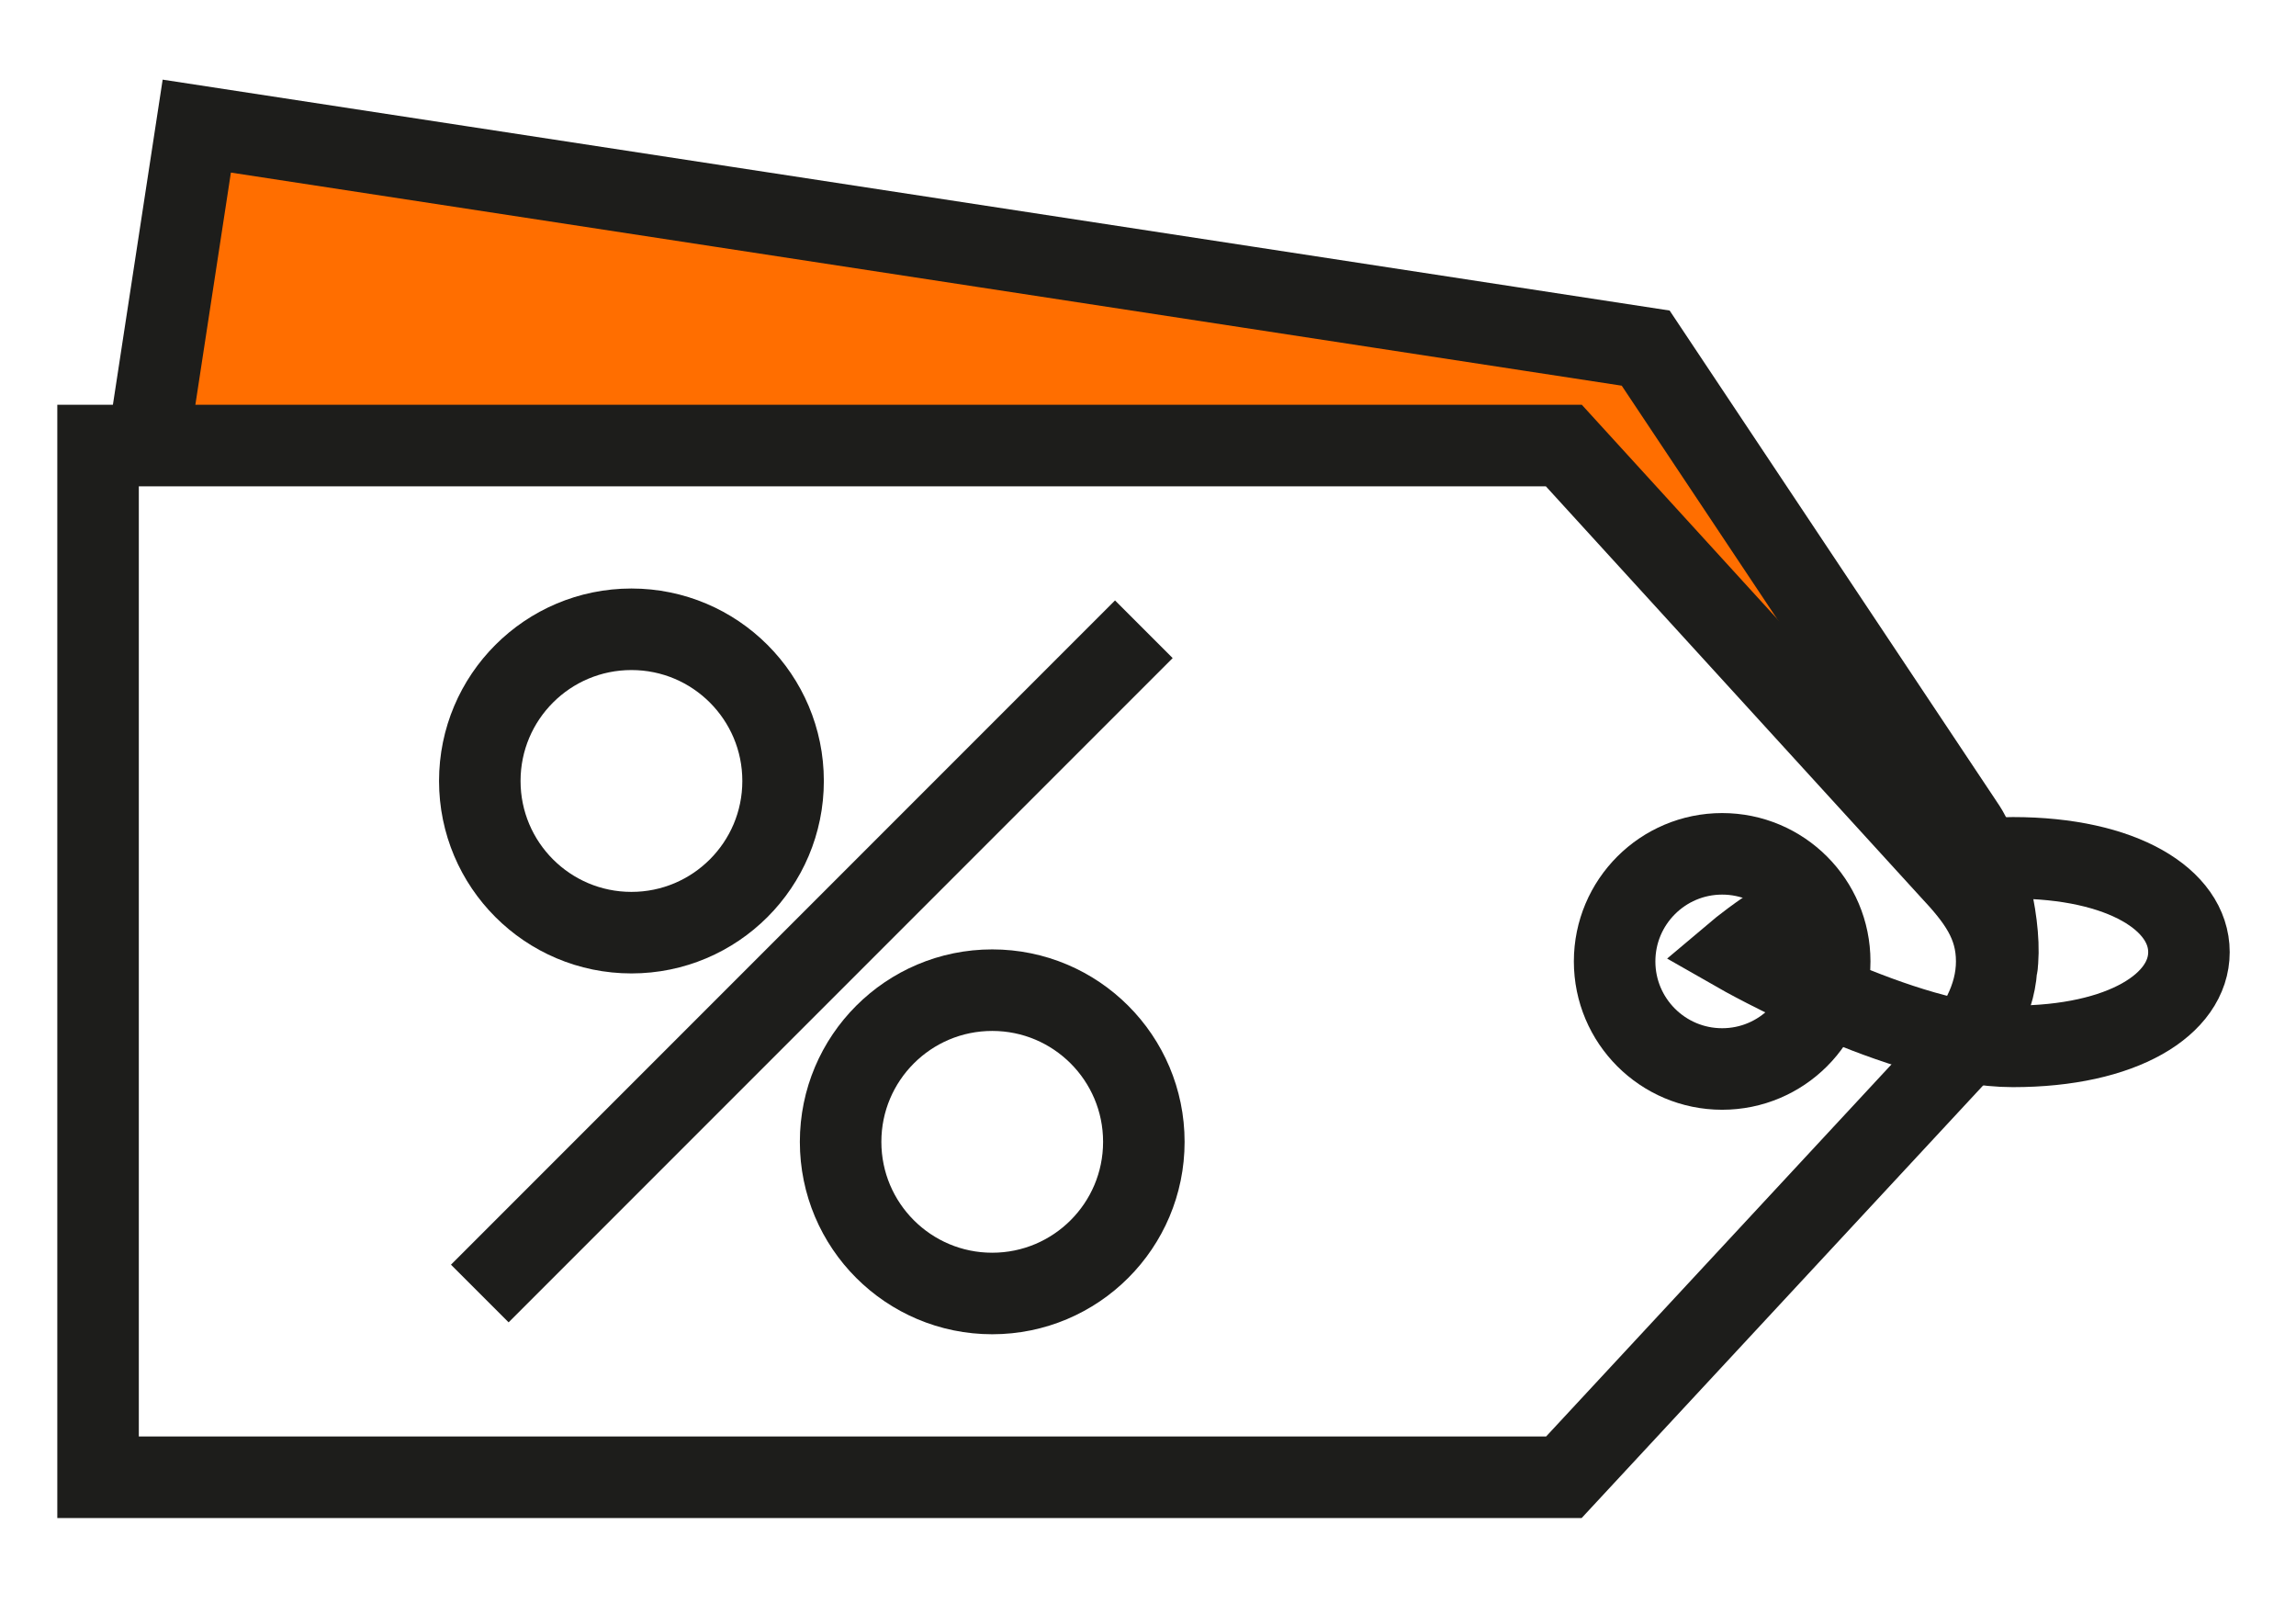 <svg version="1.1" xmlns="http://www.w3.org/2000/svg" xmlns:xlink="http://www.w3.org/1999/xlink" x="0px" y="0px"
	 width="84.5px" height="59.417px" viewBox="0 -37.917 84.5 59.417" enable-background="new 0 -37.917 84.5 59.417"
	 xml:space="preserve">
<path fill="#FF6E00" d="M72.257-7.565c-0.049-0.068-11.69-17.544-11.69-17.544l-14.673-2.249L7.242-33.277L5.443-21.523H42.71
	h14.845c0,0,14.154,15.511,14.211,15.571c1.032,1.096,1.72,2.009,1.72,3.409c0,0.081-0.01,0.16-0.015,0.24L73.485-2.3
	C73.698-3.683,73.109-6.325,72.257-7.565z"/>
<path fill="none" stroke="#1D1D1B" stroke-width="3" stroke-miterlimit="10" d="M73.485-2.544c0-1.399-0.688-2.312-1.72-3.409
	c-0.057-0.06-14.211-15.571-14.211-15.571H42.71H3.609v37.96H42.71h14.845c0,0,14.239-15.333,14.313-15.417
	C72.764,0.006,73.485-1.176,73.485-2.544z"/>
<circle fill="none" stroke="#1D1D1B" stroke-width="3" stroke-miterlimit="10" cx="63.381" cy="-2.544" r="3.958"/>
<path fill="none" stroke="#1D1D1B" stroke-width="3" stroke-miterlimit="10" d="M73.485-2.3c0.213-1.383-0.376-4.025-1.229-5.265
	c-0.049-0.068-11.69-17.544-11.69-17.544l-14.673-2.249L7.242-33.277L5.443-21.523"/>
<g>
	<circle fill="none" stroke="#1D1D1B" stroke-width="3" stroke-miterlimit="10" cx="23.239" cy="-9.183" r="5.581"/>
	<circle fill="none" stroke="#1D1D1B" stroke-width="3" stroke-miterlimit="10" cx="36.517" cy="4.094" r="5.58"/>
	<line fill="none" stroke="#1D1D1B" stroke-width="3" stroke-miterlimit="10" x1="42.097" y1="-14.765" x2="17.658" y2="9.675"/>
</g>
<path fill="none" stroke="#1D1D1B" stroke-width="3" stroke-miterlimit="10" d="M72.873-6.259c0.399-0.063,0.804-0.096,1.207-0.096
	c4.049,0,6.48,1.553,6.48,3.469c0,1.917-2.432,3.468-6.48,3.468c-4.048,0-10.117-3.468-10.117-3.468s0.755-0.637,1.938-1.361"/>
</svg>

